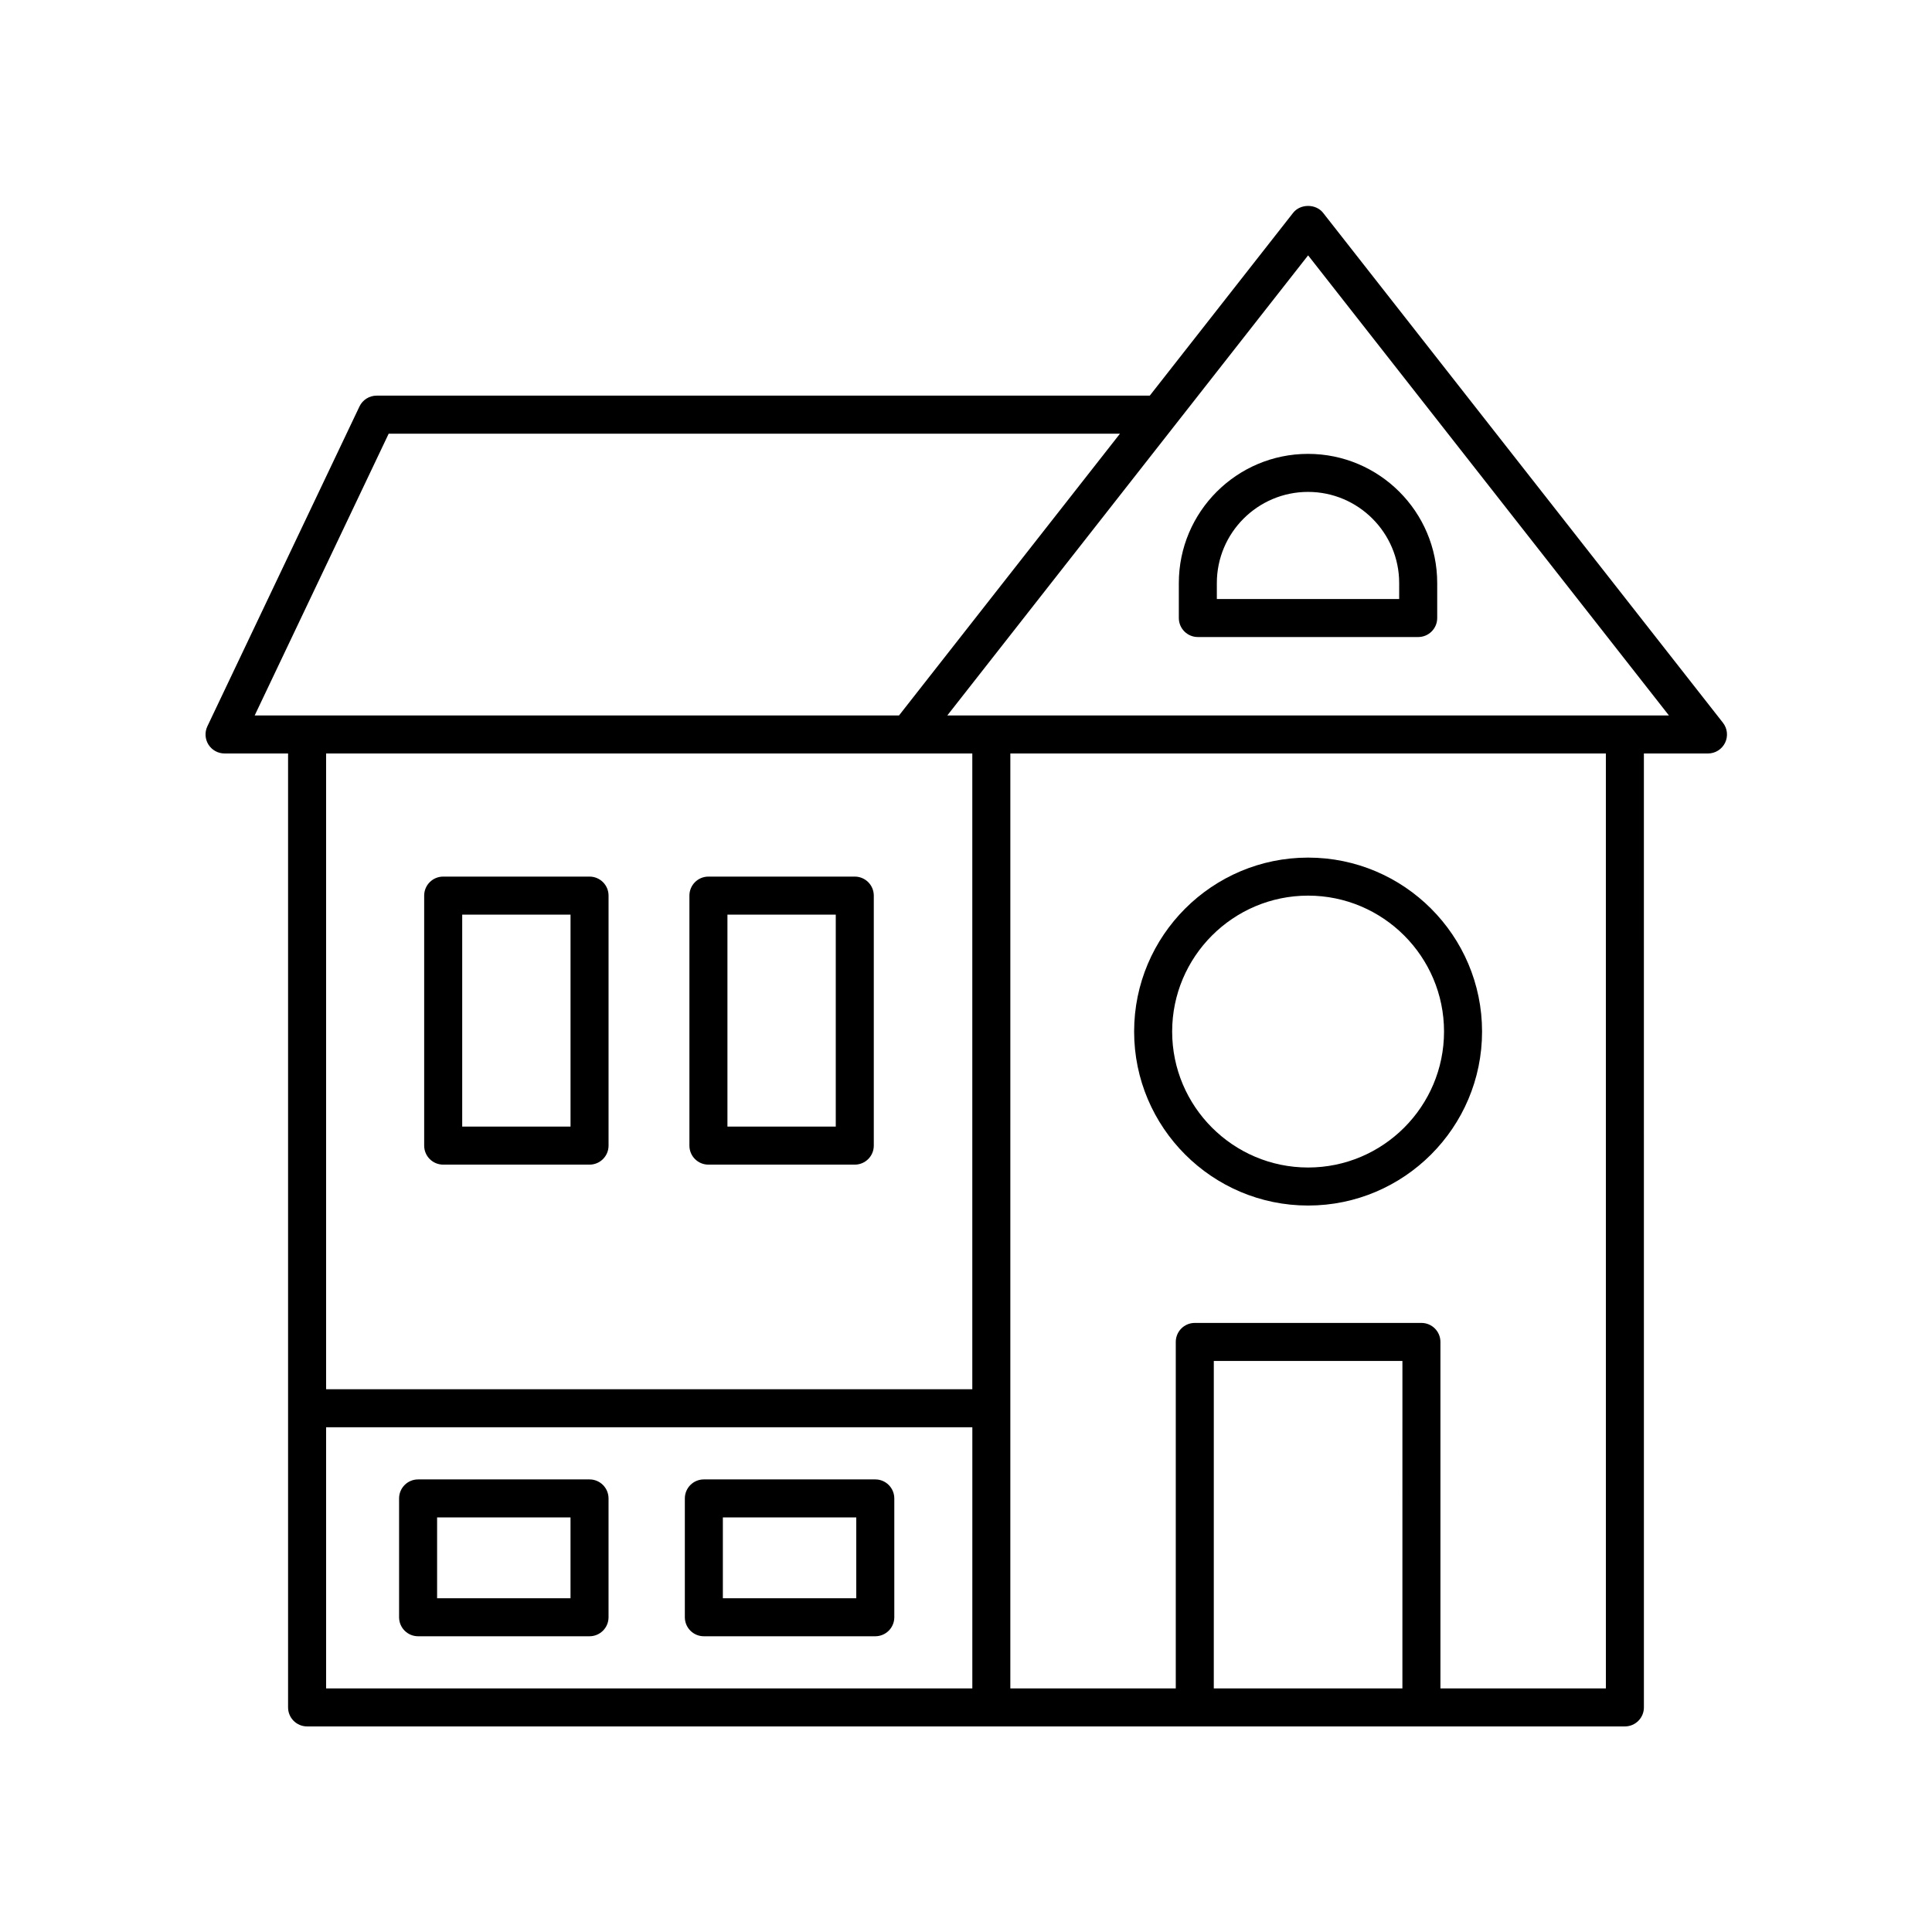 <?xml version="1.0" encoding="UTF-8"?>
<!-- Uploaded to: SVG Repo, www.svgrepo.com, Generator: SVG Repo Mixer Tools -->
<svg fill="#000000" width="800px" height="800px" version="1.1" viewBox="144 144 512 512" xmlns="http://www.w3.org/2000/svg">
 <g>
  <path d="m203.51 343.68h16.832v252.8c0 2.785 2.254 5.039 5.039 5.039h349.23c2.785 0 5.039-2.254 5.039-5.039l-0.004-252.8h16.984c1.93 0 3.684-1.102 4.531-2.832 0.84-1.73 0.625-3.797-0.566-5.312l-105.97-135.14c-1.91-2.43-6.023-2.43-7.93 0l-37.996 48.453h-204.89c-1.945 0-3.715 1.117-4.551 2.875l-40.305 84.754c-0.742 1.559-0.629 3.394 0.289 4.856 0.926 1.457 2.535 2.344 4.262 2.344zm198.16 0v168.48h-171.25v-168.48zm-171.25 178.56h171.26l-0.004 69.203h-171.25zm285.23 69.203h-49.984l0.004-86.777h49.984zm53.926 0h-43.848v-91.816c0-2.785-2.254-5.039-5.039-5.039h-60.059c-2.785 0-5.039 2.254-5.039 5.039v91.816h-43.844l0.004-247.76h157.82zm-78.914-379.77 95.621 121.93h-191.24zm-243.66 47.258h193.8l-58.562 74.676h-170.75z"/>
  <path d="m461.44 312.82h58.395c2.785 0 5.039-2.254 5.039-5.039v-9.266c0-18.879-15.355-34.234-34.234-34.234s-34.238 15.355-34.238 34.234v9.266c0 2.785 2.254 5.039 5.039 5.039zm5.035-14.305c0-13.32 10.84-24.156 24.164-24.156 13.32 0 24.156 10.84 24.156 24.156v4.227h-48.32z"/>
  <path d="m331.74 452.64h38.785c2.785 0 5.039-2.254 5.039-5.039v-66.254c0-2.785-2.254-5.039-5.039-5.039h-38.785c-2.785 0-5.039 2.254-5.039 5.039v66.254c0 2.785 2.254 5.039 5.039 5.039zm5.039-66.254h28.707v56.176h-28.707z"/>
  <path d="m261.45 452.64h38.785c2.785 0 5.039-2.254 5.039-5.039v-66.254c0-2.785-2.254-5.039-5.039-5.039h-38.785c-2.785 0-5.039 2.254-5.039 5.039v66.254c0 2.785 2.254 5.039 5.039 5.039zm5.039-66.254h28.707v56.176h-28.707z"/>
  <path d="m300.23 536.06h-45.43c-2.785 0-5.039 2.254-5.039 5.039v31.488c0 2.785 2.254 5.039 5.039 5.039h45.43c2.785 0 5.039-2.254 5.039-5.039v-31.488c-0.004-2.785-2.254-5.039-5.039-5.039zm-5.039 31.488h-35.355v-21.41h35.355z"/>
  <path d="m375.96 536.06h-45.43c-2.785 0-5.039 2.254-5.039 5.039v31.488c0 2.785 2.254 5.039 5.039 5.039h45.43c2.785 0 5.039-2.254 5.039-5.039v-31.488c-0.004-2.785-2.258-5.039-5.039-5.039zm-5.039 31.488h-35.355v-21.41h35.355z"/>
  <path d="m490.66 463.48c25.422 0 46.102-20.684 46.102-46.105s-20.68-46.102-46.102-46.102c-25.422 0-46.105 20.68-46.105 46.102s20.684 46.105 46.105 46.105zm0-82.129c19.863 0 36.023 16.164 36.023 36.023 0 19.867-16.164 36.027-36.023 36.027-19.867 0-36.027-16.164-36.027-36.027 0-19.859 16.16-36.023 36.027-36.023z"/>
 </g>
</svg>